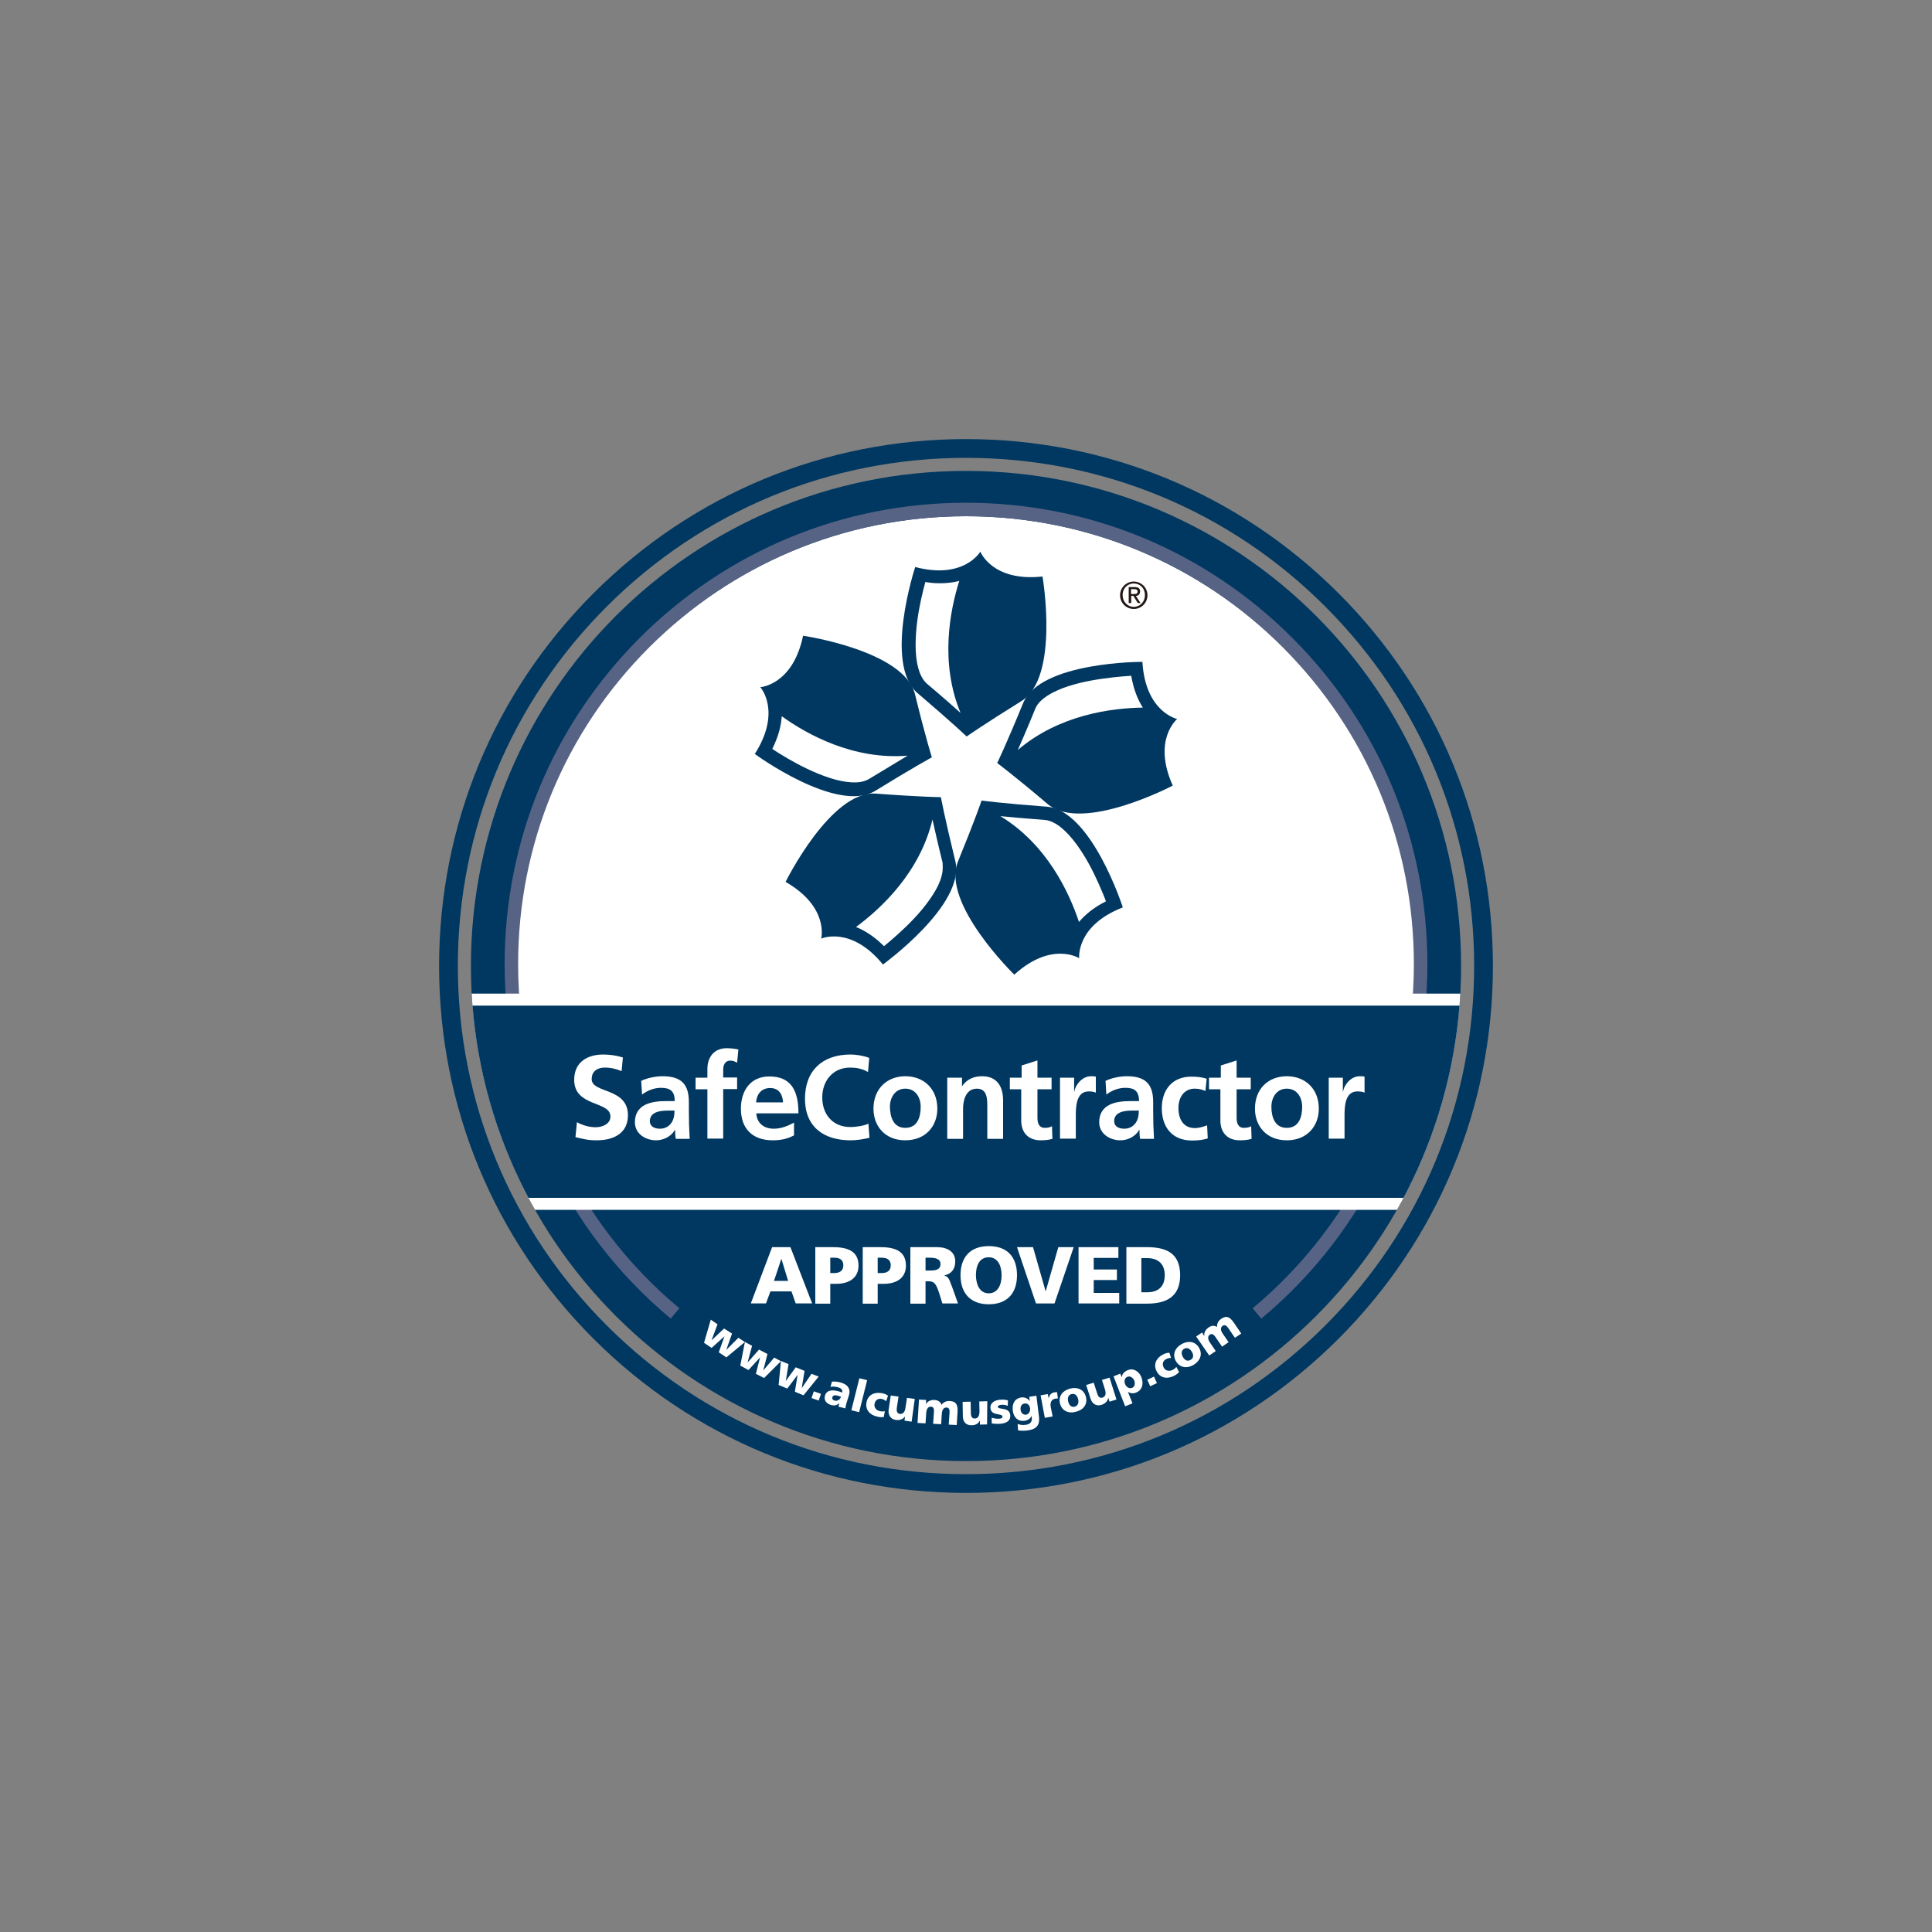 <?xml version="1.0" encoding="UTF-8"?>
<svg xmlns="http://www.w3.org/2000/svg" xmlns:xlink="http://www.w3.org/1999/xlink" id="Layer_1" viewBox="0 0 275 275" width="720" height="720"><rect x="0" y="0" width="275" height="275" fill="#808080" stroke="none"/><defs><style>.cls-1{fill:none;}.cls-2{clip-path:url(#clippath);}.cls-3{fill:#003861;}.cls-4{fill:#fff;}.cls-5{fill:#231815;}.cls-6{fill:#576384;}.cls-7{clip-path:url(#clippath-1);}</style><clipPath id="clippath"><path class="cls-1" d="M207.97,137.5c0,38.91-31.53,70.47-70.47,70.47s-70.47-31.56-70.47-70.47,31.56-70.47,70.47-70.47c38.91,.03,70.47,31.56,70.47,70.47"/></clipPath><clipPath id="clippath-1"><path class="cls-1" d="M207.97,137.5c0,38.91-31.53,70.47-70.47,70.47s-70.47-31.56-70.47-70.47,31.56-70.47,70.47-70.47c38.91,.03,70.47,31.56,70.47,70.47"/></clipPath></defs><path class="cls-3" d="M137.5,207.97c-38.91,0-70.47-31.53-70.47-70.47s31.53-70.47,70.47-70.47,70.47,31.56,70.47,70.47-31.56,70.47-70.47,70.47"/><path class="cls-4" d="M137.5,73.48c-35.37,0-64.05,28.68-64.05,64.05,0,5.76,.78,11.34,2.19,16.68h123.66c1.44-5.31,2.19-10.92,2.19-16.68,.06-35.4-28.62-64.05-63.99-64.05"/><path class="cls-6" d="M95.47,187.69c-15.03-12.54-23.64-30.93-23.64-50.46,0-17.55,6.84-34.02,19.23-46.44,12.42-12.39,28.89-19.23,46.44-19.23s34.05,6.84,46.44,19.23c12.42,12.42,19.23,28.89,19.23,46.44,0,19.53-8.61,37.95-23.64,50.46l-1.23-1.47c14.58-12.15,22.95-30.03,22.95-48.99,0-17.04-6.63-33.03-18.66-45.09-12.03-12.03-28.05-18.66-45.09-18.66s-33.03,6.63-45.09,18.66c-12.03,12.03-18.66,28.05-18.66,45.09,0,18.96,8.37,36.84,22.95,48.99l-1.23,1.47"/><g><g class="cls-2"><rect class="cls-4" x="67.03" y="141.43" width="140.91" height="30.78"/></g><g class="cls-7"><rect class="cls-3" x="67.03" y="143.14" width="140.91" height="27.36"/></g></g><path class="cls-4" d="M88.48,152.47c-.75-.33-1.56-.51-2.4-.51s-1.86,.36-1.86,1.65c0,2.04,5.16,1.17,5.16,5.13,0,2.58-2.04,3.57-4.44,3.57-1.29,0-1.86-.18-3.03-.45l.21-2.13c.81,.45,1.74,.72,2.67,.72s2.1-.45,2.1-1.53c0-2.25-5.16-1.32-5.16-5.22,0-2.64,2.04-3.6,4.11-3.6,1.02,0,1.95,.15,2.82,.42l-.18,1.95"/><path class="cls-4" d="M91.27,153.85c.87-.42,2.07-.66,3.03-.66,2.64,0,3.75,1.11,3.75,3.66v1.11c0,.87,.03,1.53,.03,2.19,.03,.66,.06,1.26,.09,1.95h-1.98c-.09-.45-.09-1.02-.09-1.29h-.03c-.51,.96-1.65,1.5-2.67,1.5-1.53,0-3.03-.93-3.03-2.58,0-1.29,.63-2.07,1.5-2.49s1.98-.51,2.91-.51h1.26c0-1.41-.63-1.89-1.95-1.89-.96,0-1.92,.36-2.7,.96l-.12-1.95m2.67,6.81c.69,0,1.23-.3,1.59-.78s.48-1.11,.48-1.8h-.99c-1.02,0-2.52,.18-2.52,1.5,0,.75,.63,1.08,1.44,1.08Z"/><path class="cls-4" d="M100.69,155.05h-1.68v-1.65h1.68v-1.23c0-1.74,.99-2.97,2.76-2.97,.57,0,1.23,.09,1.65,.18l-.18,1.89c-.21-.12-.48-.3-.99-.3-.75,0-.99,.66-.99,1.32v1.08h1.98v1.65h-1.98v7.05h-2.25v-7.02"/><path class="cls-4" d="M112.99,161.62c-.84,.45-1.77,.69-3,.69-2.88,0-4.53-1.65-4.53-4.5,0-2.52,1.32-4.59,4.05-4.59,3.24,0,4.14,2.22,4.14,5.25h-6c.09,1.41,1.08,2.19,2.49,2.19,1.11,0,2.04-.42,2.88-.87v1.83m-1.56-4.71c-.06-1.11-.57-2.04-1.83-2.04s-1.92,.87-2.01,2.04h3.84Z"/><path class="cls-4" d="M123.76,161.95c-.87,.21-1.8,.36-2.7,.36-3.81,0-6.48-1.92-6.48-5.91s2.46-6.3,6.48-6.3c.78,0,1.8,.15,2.67,.48l-.18,2.01c-.9-.51-1.71-.63-2.55-.63-2.43,0-3.96,1.86-3.96,4.26s1.5,4.2,3.99,4.2c.93,0,2.04-.21,2.58-.48l.15,2.01"/><path class="cls-4" d="M128.86,153.19c2.58,0,4.56,1.74,4.56,4.62,0,2.49-1.68,4.5-4.56,4.5s-4.53-2.01-4.53-4.5c0-2.88,1.98-4.62,4.53-4.62m0,7.35c1.74,0,2.19-1.56,2.19-3,0-1.32-.72-2.58-2.19-2.58s-2.19,1.29-2.19,2.58c.03,1.44,.48,3,2.19,3Z"/><path class="cls-4" d="M134.77,153.4h2.16v1.17h.03c.72-.99,1.68-1.38,2.85-1.38,2.07,0,2.97,1.44,2.97,3.42v5.49h-2.25v-4.65c0-1.05-.03-2.49-1.47-2.49-1.65,0-1.98,1.77-1.98,2.88v4.26h-2.25v-8.7"/><path class="cls-4" d="M145.42,155.05h-1.68v-1.65h1.68v-1.74l2.25-.72v2.46h2.01v1.65h-2.01v4.05c0,.75,.21,1.44,1.05,1.44,.42,0,.81-.09,1.02-.24l.06,1.8c-.48,.15-.99,.21-1.68,.21-1.77,0-2.76-1.11-2.76-2.82v-4.44"/><path class="cls-4" d="M150.88,153.4h2.01v1.98h.03c.09-.81,1.02-2.19,2.37-2.19,.21,0,.45,0,.69,.06v2.28c-.21-.12-.6-.18-1.02-.18-1.83,0-1.83,2.31-1.83,3.54v3.18h-2.25v-8.67"/><path class="cls-4" d="M157.36,153.85c.87-.42,2.07-.66,3.03-.66,2.64,0,3.75,1.11,3.75,3.66v1.11c0,.87,.03,1.53,.03,2.19,.03,.66,.06,1.26,.09,1.95h-1.98c-.09-.45-.09-1.02-.09-1.29h-.03c-.51,.96-1.65,1.5-2.67,1.5-1.53,0-3.03-.93-3.03-2.58,0-1.29,.63-2.07,1.5-2.49s1.98-.51,2.91-.51h1.26c0-1.41-.63-1.89-1.95-1.89-.96,0-1.92,.36-2.7,.96l-.12-1.95m2.67,6.81c.69,0,1.23-.3,1.59-.78,.36-.48,.48-1.11,.48-1.8h-.99c-1.02,0-2.52,.18-2.52,1.5,0,.75,.63,1.08,1.44,1.08Z"/><path class="cls-4" d="M171.58,155.29c-.42-.18-.84-.33-1.53-.33-1.41,0-2.31,1.11-2.31,2.76s.75,2.85,2.34,2.85c.63,0,1.35-.24,1.74-.39l.09,1.86c-.66,.21-1.32,.3-2.25,.3-2.85,0-4.29-1.95-4.29-4.59s1.5-4.5,4.2-4.5c.9,0,1.56,.09,2.19,.3l-.18,1.74"/><path class="cls-4" d="M173.77,155.05h-1.68v-1.65h1.68v-1.74l2.25-.72v2.46h2.01v1.65h-2.01v4.05c0,.75,.21,1.44,1.05,1.44,.42,0,.81-.09,1.02-.24l.06,1.8c-.48,.15-.99,.21-1.68,.21-1.77,0-2.76-1.11-2.76-2.82v-4.44"/><path class="cls-4" d="M183.16,153.19c2.58,0,4.56,1.74,4.56,4.62,0,2.49-1.68,4.5-4.56,4.5s-4.53-2.01-4.53-4.5c0-2.88,1.95-4.62,4.53-4.62m0,7.35c1.74,0,2.19-1.56,2.19-3,0-1.32-.72-2.58-2.19-2.58s-2.19,1.29-2.19,2.58c0,1.44,.48,3,2.19,3Z"/><path class="cls-4" d="M189.13,153.4h2.01v1.98h.03c.09-.81,1.02-2.19,2.37-2.19,.21,0,.45,0,.69,.06v2.28c-.21-.12-.6-.18-1.02-.18-1.83,0-1.83,2.31-1.83,3.54v3.18h-2.25v-8.67"/><polyline class="cls-4" points="101.17 187.84 102.13 188.5 101.29 190.75 101.32 190.75 103.06 189.1 104.2 189.82 103.39 192.1 103.39 192.13 105.1 190.42 106.03 191.02 103.39 193.21 102.31 192.49 103.12 190.21 103.12 190.21 101.29 191.86 100.21 191.14 101.17 187.84"/><polyline class="cls-4" points="106.03 191.02 107.05 191.56 106.42 193.9 106.45 193.9 108.04 192.1 109.24 192.73 108.64 195.07 108.64 195.07 110.2 193.24 111.16 193.75 108.76 196.15 107.59 195.55 108.19 193.21 108.19 193.21 106.54 195.01 105.37 194.38 106.03 191.02"/><polyline class="cls-4" points="111.16 193.72 112.24 194.17 111.85 196.57 111.85 196.57 113.26 194.62 114.52 195.13 114.13 197.5 114.16 197.53 115.51 195.55 116.53 195.94 114.37 198.61 113.14 198.1 113.53 195.7 113.53 195.7 112.06 197.65 110.83 197.14 111.16 193.72"/><polyline class="cls-4" points="115.84 198.04 116.86 198.4 116.53 199.36 115.51 199 115.84 198.04"/><path class="cls-4" d="M119.35,200.23c.06-.18,.06-.33,.12-.51h0c-.36,.33-.72,.39-1.17,.27-.63-.18-1.08-.66-.87-1.35,.3-.96,1.35-.75,1.95-.6,.18,.06,.36,.12,.48,.18,.12-.42-.15-.63-.57-.75-.36-.09-.72-.15-1.08-.06l.21-.75c.42-.03,.87,0,1.32,.15,.81,.24,1.38,.78,1.11,1.74l-.36,1.17c-.06,.24-.15,.51-.15,.75l-.99-.24m-.54-.87c.42,.12,.78-.18,.9-.54-.15-.06-.3-.12-.45-.15-.36-.12-.69-.09-.78,.21-.09,.24,.09,.42,.33,.48Z"/><polyline class="cls-4" points="122.32 196.18 123.43 196.45 122.29 201.01 121.18 200.74 122.32 196.18"/><path class="cls-4" d="M126.13,199.45c-.18-.15-.36-.27-.63-.33-.48-.09-.93,.15-1.02,.72-.09,.51,.27,.93,.75,1.02,.24,.06,.51,.06,.72,0l-.15,.84c-.3,.03-.63,.03-.93-.06-1.05-.21-1.74-.99-1.53-2.04,.21-1.08,1.14-1.5,2.22-1.29,.33,.06,.63,.18,.84,.36l-.27,.78"/><path class="cls-4" d="M129.76,202.36l-1.02-.15,.09-.6h0c-.3,.42-.78,.57-1.29,.51-.87-.12-1.14-.81-1.05-1.47l.3-2.01,1.11,.15-.24,1.56c-.09,.6,.09,.84,.39,.9,.45,.06,.75-.21,.84-.9l.21-1.38,1.11,.15-.45,3.24"/><path class="cls-4" d="M130.81,199.21l1.02,.06-.03,.6h0c.24-.45,.72-.63,1.23-.6,.45,.03,.84,.24,.99,.69,.3-.42,.72-.57,1.2-.54,.93,.06,1.11,.6,1.08,1.5l-.12,1.92-1.14-.06,.12-1.77c.03-.36-.09-.66-.42-.66-.39-.03-.66,.27-.69,.99l-.09,1.38-1.14-.06,.12-1.77c.03-.36-.09-.66-.42-.66-.39-.03-.66,.27-.69,.99l-.09,1.38-1.14-.06,.21-3.33"/><path class="cls-4" d="M140.5,202.75l-1.02,.03v-.6h0c-.21,.48-.66,.69-1.17,.69-.9,.03-1.26-.6-1.26-1.29l-.03-2.04,1.14-.03,.03,1.59c0,.63,.24,.81,.54,.81,.45,0,.69-.33,.69-1.05l-.03-1.38,1.14-.03-.03,3.3"/><path class="cls-4" d="M141.16,201.79c.27,.09,.66,.18,1.08,.15,.24-.03,.45-.06,.45-.3-.03-.54-1.62-.03-1.71-1.23-.06-.75,.66-1.11,1.32-1.17,.39-.03,.78-.03,1.17,.09l-.03,.78c-.24-.12-.6-.18-.9-.15-.24,.03-.51,.09-.51,.27,.03,.51,1.68-.03,1.77,1.23,.06,.87-.69,1.14-1.44,1.2-.51,.03-.87,0-1.2-.06v-.81"/><path class="cls-4" d="M147.88,201.61c.18,1.32-.42,1.86-1.71,2.01-.54,.06-.99,.03-1.26-.03l-.06-.9c.36,.12,.66,.18,1.14,.12,.66-.09,.96-.45,.87-1.08l-.03-.18h0c-.21,.42-.57,.63-1.02,.69-.9,.12-1.53-.48-1.65-1.44s.24-1.74,1.23-1.89c.48-.06,.9,.15,1.2,.51h0l-.09-.6,1.02-.15,.36,2.94m-1.86-.24c.39-.06,.66-.42,.6-.93-.06-.36-.3-.75-.81-.66-.42,.06-.6,.45-.54,.9,.06,.48,.42,.72,.75,.69Z"/><path class="cls-4" d="M150.58,199.06c-.12,0-.24,0-.39,.03-.51,.09-.75,.54-.63,1.17l.27,1.35-1.11,.21-.6-3.21,1.02-.18,.12,.6h0c.12-.45,.33-.75,.81-.84,.12-.03,.27-.03,.39-.03l.12,.9"/><path class="cls-4" d="M150.88,199.78c-.27-1.05,.39-1.86,1.44-2.13s2.01,.15,2.25,1.2c.27,1.05-.39,1.86-1.44,2.1-1.02,.3-1.98-.12-2.25-1.17m2.58-.63c-.12-.48-.42-.84-.93-.72s-.6,.6-.48,1.08,.42,.84,.93,.72c.48-.15,.6-.6,.48-1.08Z"/><path class="cls-4" d="M158.92,199.21l-.99,.3-.18-.57h0c-.06,.51-.45,.84-.93,1.02-.84,.27-1.38-.21-1.59-.87l-.63-1.95,1.08-.33,.48,1.5c.18,.6,.45,.72,.75,.63,.45-.15,.57-.51,.36-1.2l-.42-1.32,1.08-.33,.99,3.12"/><path class="cls-4" d="M158.5,195.91l.96-.39,.21,.54h0c.03-.51,.42-.87,.9-1.05,.84-.33,1.62,.3,1.89,1.02,.36,.9,.15,1.83-.75,2.19-.36,.15-.81,.15-1.17-.12h0l.66,1.65-1.05,.42-1.65-4.26m1.98,.06c-.39,.15-.51,.6-.33,1.05s.6,.66,.96,.54c.39-.15,.51-.57,.33-1.08-.18-.39-.57-.66-.96-.51Z"/><polyline class="cls-4" points="163.3 196.39 164.26 195.94 164.68 196.87 163.72 197.32 163.3 196.39"/><path class="cls-4" d="M166.69,193.3c-.24-.03-.45,.03-.69,.15-.45,.21-.63,.69-.36,1.2,.24,.48,.78,.57,1.23,.36,.24-.12,.45-.27,.57-.45l.39,.75c-.21,.21-.48,.42-.75,.54-.96,.48-1.98,.3-2.46-.69-.48-.96-.03-1.89,.93-2.37,.3-.15,.6-.24,.9-.24l.24,.75"/><path class="cls-4" d="M167.38,193.75c-.54-.93-.15-1.89,.81-2.43,.93-.54,1.98-.39,2.49,.54,.54,.93,.12,1.89-.81,2.43s-1.95,.39-2.49-.54m2.28-1.32c-.24-.42-.63-.69-1.11-.45-.45,.27-.42,.75-.18,1.17s.63,.69,1.08,.42c.48-.24,.45-.72,.21-1.14Z"/><path class="cls-4" d="M170.26,190.24l.84-.57,.33,.51h0c-.09-.51,.18-.93,.6-1.23,.39-.27,.81-.33,1.2-.06-.03-.51,.21-.9,.6-1.17,.78-.54,1.26-.21,1.77,.51l1.08,1.59-.9,.6-.99-1.44c-.21-.3-.48-.45-.75-.27-.33,.24-.36,.63,.06,1.2l.78,1.14-.93,.63-.99-1.44c-.21-.3-.48-.45-.75-.27-.33,.24-.33,.63,.06,1.2l.78,1.14-.93,.63-1.86-2.7"/><path class="cls-3" d="M137.5,212.5c-20.04,0-38.88-7.8-53.04-21.96s-21.96-33-21.96-53.04,7.8-38.88,21.96-53.04,33-21.96,53.04-21.96,38.88,7.8,53.04,21.96c14.16,14.16,21.96,33,21.96,53.04s-7.8,38.88-21.96,53.04c-14.16,14.16-33,21.96-53.04,21.96m0-147.33c-19.32,0-37.5,7.53-51.15,21.18-13.65,13.65-21.18,31.83-21.18,51.15s7.53,37.5,21.18,51.15c13.68,13.68,31.83,21.18,51.15,21.18s37.5-7.53,51.15-21.18,21.18-31.83,21.18-51.15-7.53-37.5-21.18-51.15c-13.65-13.68-31.83-21.18-51.15-21.18Z"/><path class="cls-4" d="M109.9,177.52h2.61l3.09,8.01h-2.34l-.6-1.71h-3l-.63,1.71h-2.16l3.03-8.01m1.32,1.65h0l-1.05,3.15h2.01l-.96-3.15Z"/><path class="cls-4" d="M116.05,177.52h2.55c2.46,0,3.6,.84,3.6,2.64,0,1.62-1.2,2.58-3.18,2.58h-.84v2.82h-2.13v-8.04m2.13,3.69h.54c.72,0,1.32-.27,1.32-1.11s-.6-1.08-1.32-1.08h-.54v2.19Z"/><path class="cls-4" d="M122.8,177.52h2.55c2.46,0,3.6,.84,3.6,2.64,0,1.62-1.17,2.58-3.18,2.58h-.84v2.82h-2.13v-8.04m2.13,3.69h.54c.72,0,1.32-.27,1.32-1.11s-.6-1.08-1.32-1.08h-.54v2.19Z"/><path class="cls-4" d="M129.58,177.52h3.81c1.41,0,2.58,.63,2.58,2.01,0,1.08-.51,1.77-1.53,2.01v.03c.69,.18,.72,.78,1.14,1.77l.78,2.19h-2.22l-.45-1.44c-.45-1.38-.72-1.71-1.5-1.71h-.45v3.18h-2.16v-8.04m2.16,3.33h.57c.69,0,1.56-.03,1.56-.93,0-.75-.75-.9-1.56-.9h-.57v1.83Z"/><path class="cls-4" d="M140.74,177.37c2.64,0,4.02,1.56,4.02,4.14s-1.41,4.14-4.02,4.14-4.02-1.59-4.02-4.14,1.38-4.14,4.02-4.14m0,6.72c1.29,0,1.83-1.23,1.83-2.55s-.51-2.58-1.83-2.58-1.83,1.17-1.83,2.58c.03,1.32,.54,2.55,1.83,2.55Z"/><polyline class="cls-4" points="144.76 177.52 147.04 177.52 148.84 183.82 148.84 183.82 150.64 177.52 152.83 177.52 150.1 185.53 147.46 185.53 144.76 177.52"/><polyline class="cls-4" points="153.52 177.52 159.19 177.52 159.19 179.05 155.68 179.05 155.68 180.7 158.98 180.7 158.98 182.2 155.68 182.2 155.68 184.03 159.31 184.03 159.31 185.53 153.52 185.53 153.52 177.52"/><path class="cls-4" d="M160.33,177.52h2.91c2.79,0,4.74,.87,4.74,3.99s-2.01,4.05-4.74,4.05h-2.91v-8.04m2.13,6.42h.84c1.59,0,2.49-.84,2.49-2.43s-.93-2.43-2.49-2.43h-.84v4.86Z"/><path class="cls-5" d="M161.38,82.78c1.08,0,1.95,.87,1.95,1.95s-.87,1.95-1.95,1.95-1.95-.87-1.95-1.95,.87-1.95,1.95-1.95m0,3.6c.9,0,1.59-.72,1.59-1.68s-.69-1.65-1.59-1.65-1.59,.72-1.59,1.65,.69,1.68,1.59,1.68Zm-.75-2.82h.87c.54,0,.78,.21,.78,.63,0,.36-.24,.63-.6,.63l.66,1.02h-.39l-.63-1.02h-.3v1.02h-.36v-2.28h-.03Zm.36,.99h.45c.3,0,.48-.06,.48-.36,0-.27-.24-.33-.48-.33h-.45v.69Z"/><path class="cls-3" d="M148.39,82.06c-7.17,.78-8.85-3.54-8.85-3.54,0,0-2.31,4.02-9.27,2.19,0,0-4.56,13.83,.36,17.97,4.89,4.17,6.96,6.15,6.96,6.15,0,0,2.34-1.65,7.8-5.04,5.46-3.39,3-17.73,3-17.73m-16.44,15.27c-.3-.27-.57-.6-.81-1.08-.36-.69-.6-1.62-.72-2.67-.12-1.08-.12-2.28-.03-3.48,.15-2.19,.6-4.41,1.02-6.09,.12-.45,.21-.84,.3-1.17,.39,.06,.78,.12,1.17,.15,1.41,.09,2.61-.03,3.66-.3-1.32,4.2-2.79,11.61,.18,18.78-1.14-1.02-2.7-2.4-4.77-4.14Z"/><path class="cls-3" d="M130.24,98.83c-1.53-6.24-15.93-8.34-15.93-8.34-1.47,7.05-6.09,7.32-6.09,7.32,0,0,3.09,3.42-.78,9.51,0,0,11.73,8.61,17.19,5.22,5.46-3.36,8.01-4.74,8.01-4.74,0,0-.87-2.73-2.4-8.97m-6.51,12.03c-.36,.21-.75,.36-1.26,.45-.75,.12-1.71,.06-2.76-.15s-2.19-.6-3.3-1.05c-2.04-.84-4.02-1.95-5.46-2.85-.39-.24-.72-.45-1.02-.66,.18-.36,.33-.72,.48-1.08,.54-1.29,.78-2.49,.87-3.57,3.57,2.58,10.17,6.24,17.91,5.61-1.35,.81-3.12,1.89-5.46,3.3Z"/><path class="cls-3" d="M135.97,122.53c-1.53-6.24-2.04-9.06-2.04-9.06,0,0-2.88-.03-9.27-.51-6.42-.45-12.84,12.57-12.84,12.57,6.24,3.57,5.07,8.07,5.07,8.07,0,0,4.23-1.89,8.79,3.69,0-.03,11.82-8.52,10.29-14.76m-1.83,1.65c-.12,.75-.45,1.65-.99,2.58s-1.23,1.89-2.01,2.82c-1.41,1.68-3.09,3.21-4.38,4.32-.33,.3-.66,.54-.93,.78-.3-.3-.57-.54-.87-.81-1.08-.9-2.13-1.53-3.12-1.92,3.54-2.61,9.09-7.74,10.89-15.3,.33,1.47,.78,3.51,1.44,6.15,.03,.45,.03,.9-.03,1.38Z"/><path class="cls-3" d="M159.82,129.16s-4.44-13.86-10.86-14.34c-6.42-.48-9.24-.87-9.24-.87,0,0-.93,2.73-3.36,8.67s8.01,16.11,8.01,16.11c5.34-4.83,9.24-2.34,9.24-2.34,0,0-.51-4.62,6.21-7.23m-6.24,2.07c-1.38-4.17-4.56-11.04-11.19-15.06,1.5,.15,3.57,.33,6.3,.54,.42,.03,.84,.15,1.29,.39,.69,.33,1.44,.96,2.16,1.74,.72,.78,1.44,1.77,2.07,2.79,1.17,1.86,2.1,3.93,2.76,5.52,.18,.42,.33,.81,.45,1.14-.36,.18-.69,.39-1.02,.57-1.2,.72-2.13,1.56-2.82,2.37Z"/><path class="cls-3" d="M167.56,102.34s-4.53-.96-4.95-8.13c0,0-14.55-.06-16.98,5.88-2.43,5.94-3.69,8.52-3.69,8.52,0,0,2.31,1.71,7.2,5.85,4.92,4.14,17.79-2.64,17.79-2.64-2.94-6.54,.63-9.48,.63-9.48m-22.68,4.41c.6-1.38,1.44-3.3,2.46-5.82,.15-.39,.39-.75,.75-1.11,.54-.54,1.35-1.08,2.31-1.5,.96-.45,2.1-.81,3.3-1.11,2.13-.51,4.38-.78,6.09-.93,.45-.03,.87-.06,1.23-.09,.06,.39,.15,.78,.24,1.14,.33,1.35,.84,2.49,1.41,3.39-4.38,.06-11.88,.99-17.79,6.03Z"/></svg>
